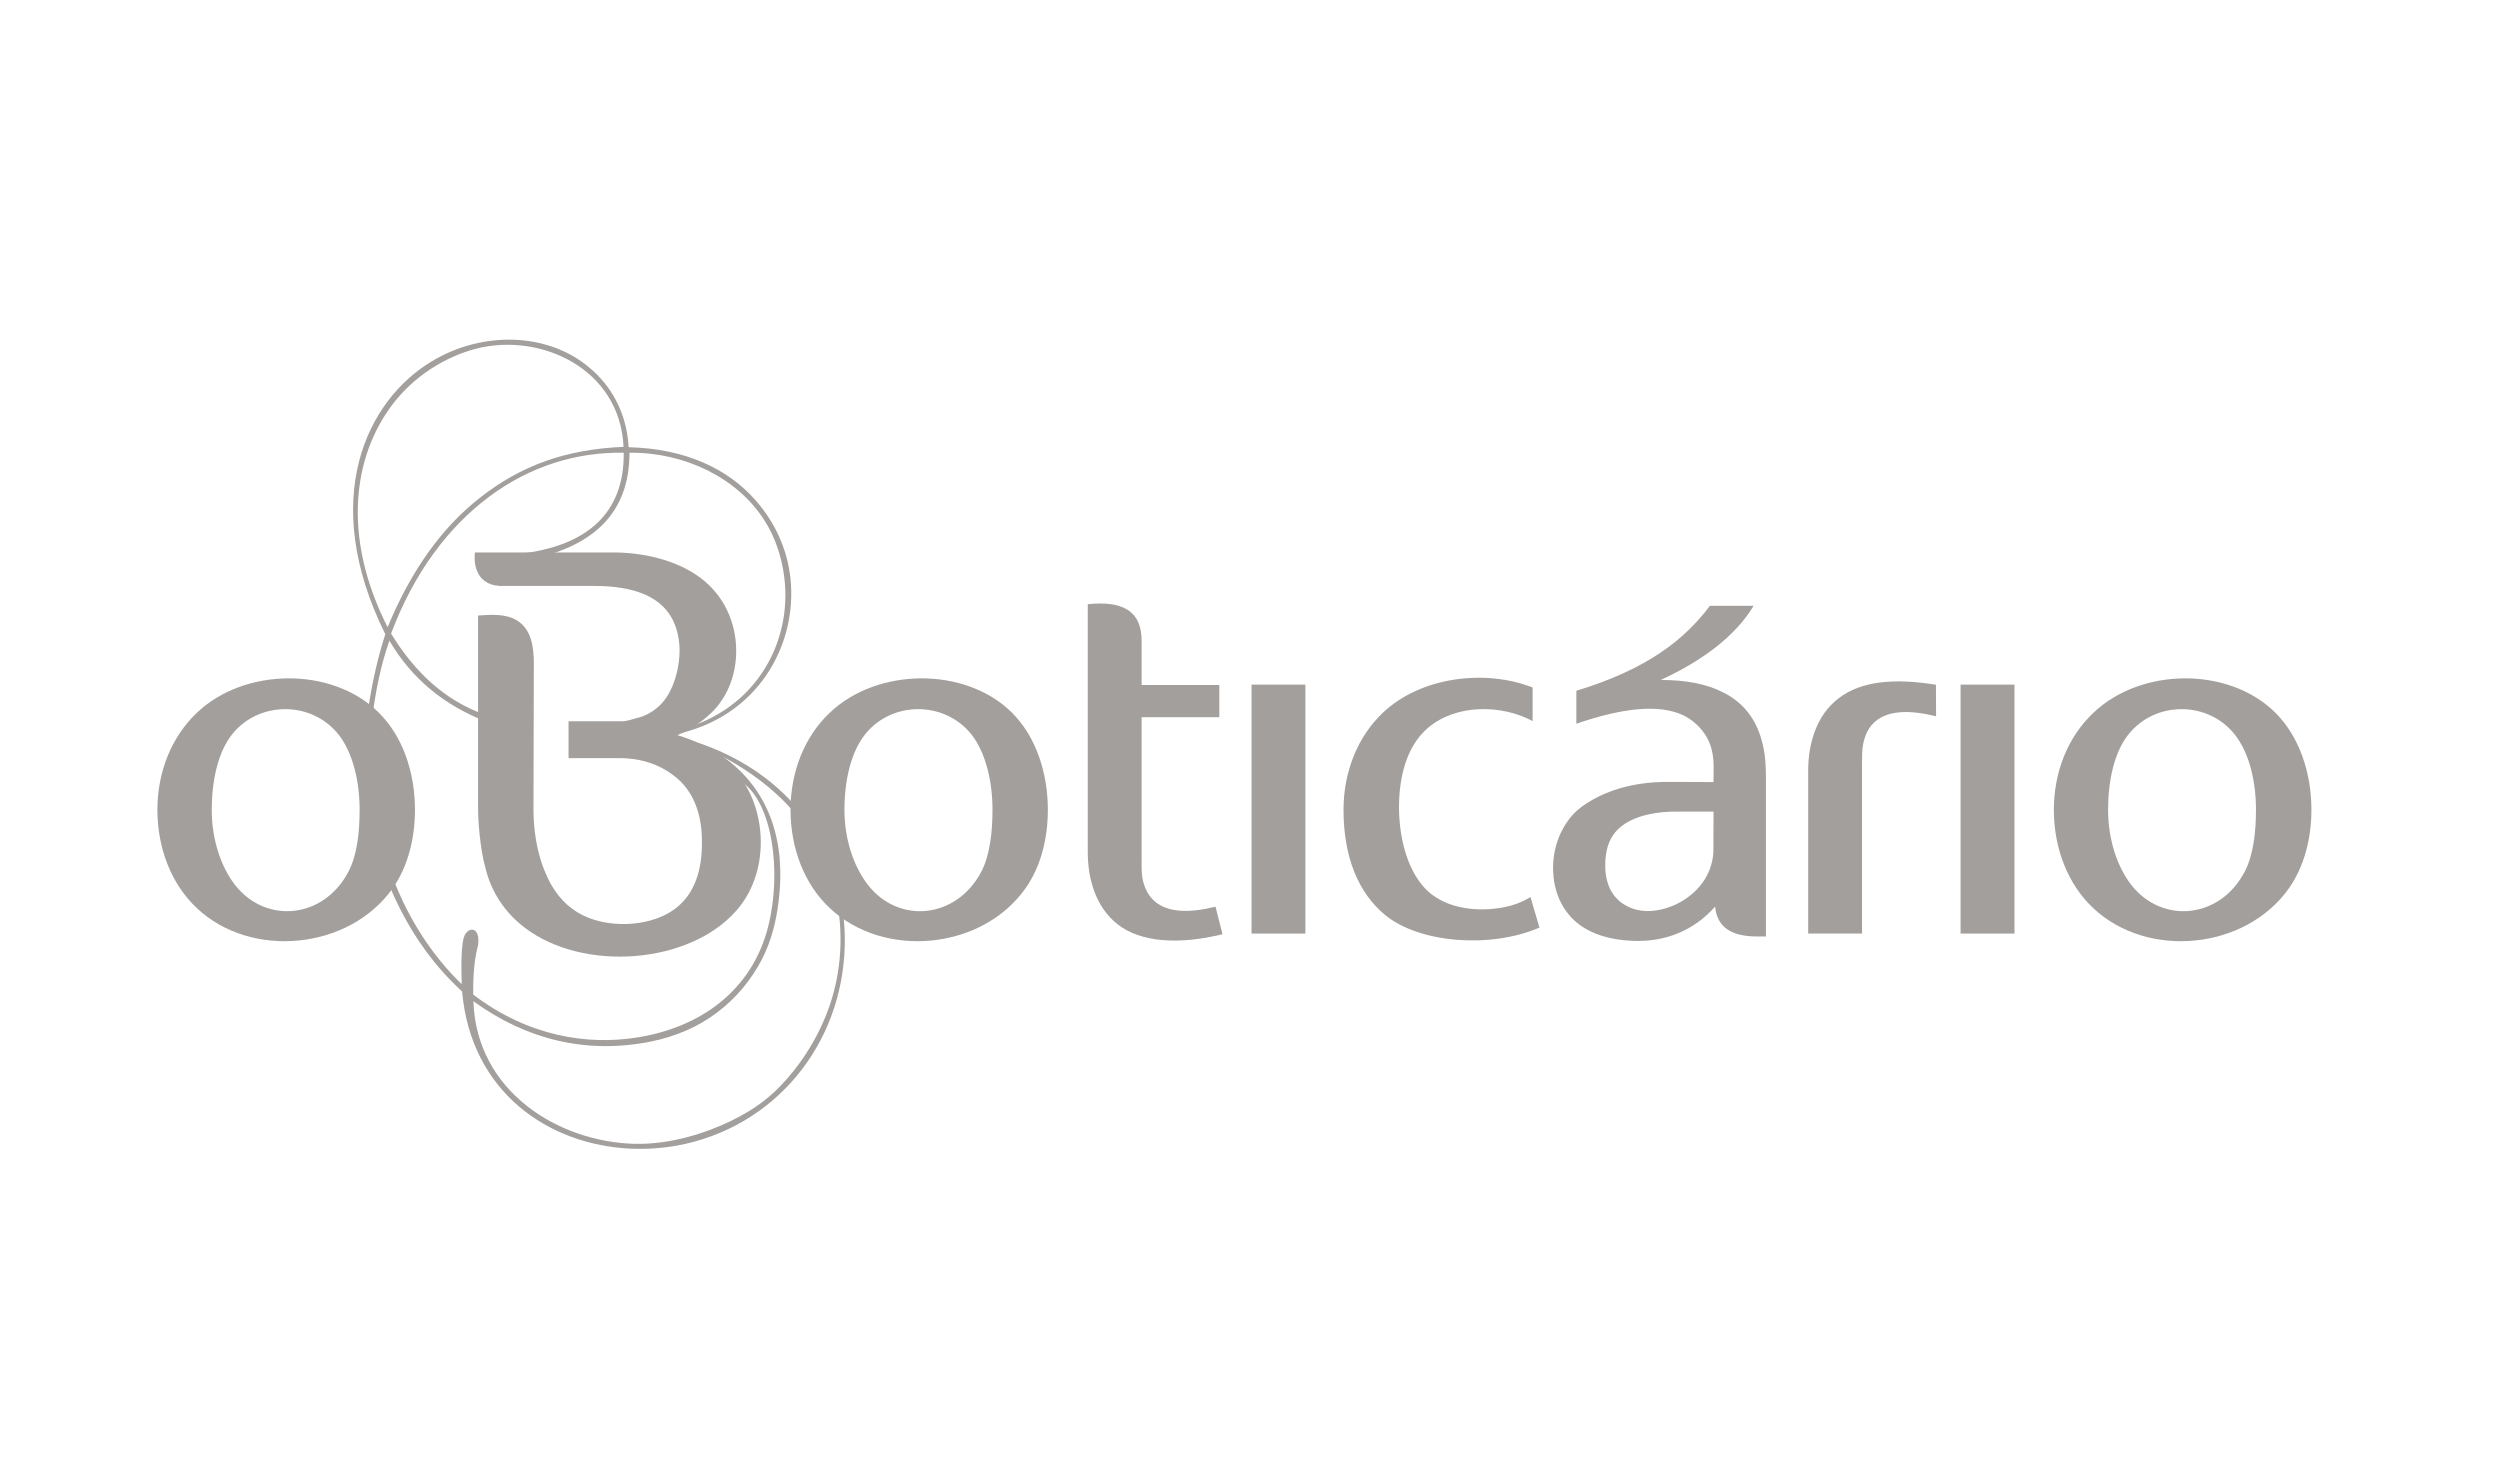 <?xml version="1.0" encoding="utf-8"?>
<!-- Generator: Adobe Illustrator 16.0.0, SVG Export Plug-In . SVG Version: 6.00 Build 0)  -->
<!DOCTYPE svg PUBLIC "-//W3C//DTD SVG 1.1//EN" "http://www.w3.org/Graphics/SVG/1.1/DTD/svg11.dtd">
<svg version="1.1" id="Camada_1" xmlns="http://www.w3.org/2000/svg" xmlns:xlink="http://www.w3.org/1999/xlink" x="0px" y="0px"
	 width="240px" height="140px" viewBox="0 0 240 140" enable-background="new 0 0 240 140" xml:space="preserve">
<path fill-rule="evenodd" clip-rule="evenodd" fill="#A29F9D" d="M35.393,67.77c0.368-2.359,0.878-4.655,1.597-6.883
	c-6.442-12.996-1.778-22.473,4.463-26.201c4.87-2.942,11.128-2.766,15.089,0.573c2.051,1.69,3.62,4.265,3.807,7.673
	c5.471,0.135,9.542,2.082,12.179,5.088c1.853,2.106,3.044,4.651,3.354,7.481c0.693,6.399-3.133,13.461-11.269,15.044l-0.106-0.318
	c7.836-1.627,11.577-8.372,10.788-14.77c-0.238-1.954-0.875-3.927-1.947-5.561c-2.578-3.997-7.545-6.463-12.853-6.435
	c-0.031,0-0.063-0.029-0.063,0c0,5.879-3.56,8.95-9.407,10.223l-1.117-0.52c6.469-0.753,10.035-3.909,9.97-9.698
	c-4.547-0.093-9.038,1.315-12.945,4.238c-3.883,2.903-7.2,7.28-9.388,13.122c2.224,3.628,5.088,6.395,9.007,7.788l-0.036,0.597
	c-3.839-1.522-6.952-3.992-9.132-7.702c-0.804,2.263-1.295,4.692-1.625,7.195L35.393,67.77z M59.862,42.895
	c-0.349-7.519-7.969-10.99-14.121-9.431c-2.959,0.763-5.965,2.606-8.045,5.341c-3.752,4.929-4.937,12.619-0.486,21.407
	c2.272-5.498,5.247-9.6,8.846-12.413C49.959,44.727,54.215,43.145,59.862,42.895"/>
<path fill-rule="evenodd" clip-rule="evenodd" fill="#A29F9D" d="M37.376,85.01l0.423-0.526c1.415,3.669,3.618,7.192,6.528,9.997
	c-0.022-0.98-0.153-4.125,0.359-4.833c0.524-0.751,1.424-0.48,1.208,1.101c-0.369,1.358-0.487,2.941-0.464,4.731
	c5.295,4.033,10.992,4.862,15.652,4.129c6.008-0.911,11.104-4.429,12.666-10.672c1.342-5.347,0.368-11.997-2.598-13.909l-6.28-3.98
	l0.631-0.213c10.966,3.034,15.773,11.523,15.597,19.853c-0.199,9.655-6.78,17.572-16.086,19.286
	c-1.475,0.258-2.951,0.361-4.433,0.298c-7.942-0.35-15.369-5.445-16.218-15.091C41.259,92.343,39.003,88.896,37.376,85.01
	 M69.44,72.666c6.606,3.568,9.621,8.299,10.749,13.037c0.872,3.835,0.571,7.639-0.584,10.954c-0.84,2.396-2.08,4.452-3.344,6.057
	c-1.833,2.309-3.523,3.643-6.117,4.911c-2.386,1.142-5.726,2.259-9.219,2.183c-7.308-0.191-15.183-5-15.481-13.694
	c5.085,3.696,10.864,5.113,17.027,3.878c2.336-0.479,4.512-1.374,6.367-2.789c1.861-1.4,3.301-3.166,4.303-5.103
	c0.911-1.768,1.383-3.672,1.61-5.609C75.428,81.078,74.051,75.94,69.44,72.666"/>
<path fill-rule="evenodd" clip-rule="evenodd" fill="#A29F9D" d="M36.334,68.385c2.344,2.291,3.502,5.787,3.502,9.36
	c0,2.748-0.684,5.469-2.145,7.543c-4.192,5.911-13.611,6.796-18.798,1.886c-2.454-2.297-3.784-5.77-3.784-9.429
	c0-3.663,1.373-7.034,3.8-9.327C23.461,64.09,31.856,63.968,36.334,68.385 M32.533,70.556c1.342,1.739,1.991,4.437,1.991,7.189
	c0,2.101-0.232,4.342-1.072,5.936c-2.384,4.539-7.911,5.046-10.869,1.3c-1.386-1.767-2.256-4.412-2.256-7.228
	c0-2.803,0.593-5.563,1.982-7.293C24.895,67.268,29.96,67.268,32.533,70.556"/>
<path fill-rule="evenodd" clip-rule="evenodd" fill="#A29F9D" d="M97.116,68.385c2.326,2.291,3.478,5.787,3.478,9.36
	c0,2.748-0.677,5.469-2.153,7.543c-4.185,5.911-13.584,6.796-18.786,1.886c-2.455-2.297-3.765-5.77-3.765-9.429
	c0-3.663,1.344-7.034,3.772-9.327C84.209,64.09,92.622,63.968,97.116,68.385 M93.3,70.556c1.329,1.739,1.98,4.437,1.98,7.189
	c0,2.101-0.243,4.342-1.071,5.936c-2.395,4.539-7.917,5.046-10.861,1.3c-1.396-1.767-2.281-4.412-2.281-7.228
	c0-2.803,0.608-5.563,2.016-7.293C85.652,67.268,90.725,67.268,93.3,70.556"/>
<path fill-rule="evenodd" clip-rule="evenodd" fill="#A29F9D" d="M218.399,68.385c2.329,2.291,3.497,5.787,3.497,9.36
	c0,2.748-0.7,5.469-2.168,7.543c-4.186,5.911-13.582,6.796-18.781,1.886c-2.453-2.297-3.777-5.77-3.777-9.429
	c0-3.663,1.363-7.034,3.809-9.327C205.523,64.09,213.905,63.968,218.399,68.385 M214.57,70.556c1.357,1.739,2.004,4.437,2.004,7.189
	c0,2.101-0.24,4.342-1.084,5.936c-2.367,4.539-7.9,5.046-10.863,1.3c-1.387-1.767-2.251-4.412-2.251-7.228
	c0-2.803,0.587-5.563,1.99-7.293C206.949,67.268,212.004,67.268,214.57,70.556"/>
<rect x="120.148" y="65.724" fill-rule="evenodd" clip-rule="evenodd" fill="#A29F9D" width="5.168" height="23.898"/>
<rect x="188.216" y="65.724" fill-rule="evenodd" clip-rule="evenodd" fill="#A29F9D" width="5.175" height="23.898"/>
<path fill-rule="evenodd" clip-rule="evenodd" fill="#A29F9D" d="M185.85,65.735l0.014,3.027c-2.562-0.639-4.602-0.553-5.816,0.479
	c-0.631,0.527-1.028,1.279-1.209,2.324c-0.084,0.569-0.084,1.084-0.084,1.658v16.399h-5.169V73.974c0-2.585,0.791-5.306,2.901-6.922
	C178.67,65.345,181.926,65.099,185.85,65.735"/>
<path fill-rule="evenodd" clip-rule="evenodd" fill="#A29F9D" d="M117.361,89.684l-0.675-2.648c-2.562,0.657-4.59,0.545-5.805-0.484
	c-0.615-0.521-1.033-1.279-1.218-2.293c-0.08-0.58-0.069-1.107-0.069-1.689V68.85h7.461v-3.09h-7.461v-4.099
	c0.066-3.08-1.917-4.005-5.168-3.656v23.823c0,2.588,0.786,5.303,2.899,6.931C109.503,90.443,113.103,90.732,117.361,89.684"/>
<path fill-rule="evenodd" clip-rule="evenodd" fill="#A29F9D" d="M147.786,89.05c-4.728,2.039-11.542,1.479-14.808-1.204
	c-2.568-2.113-4-5.551-4-10.101c0-3.663,1.359-7.034,3.783-9.327c3.654-3.469,9.863-4.196,14.371-2.417v3.222
	c-2.97-1.602-7.344-1.66-10.053,0.657c-2.043,1.739-2.781,4.698-2.776,7.689c0.029,2.772,0.714,5.579,2.23,7.411
	c1.481,1.814,3.952,2.438,6.376,2.301c1.497-0.105,2.775-0.394,4.017-1.164L147.786,89.05z"/>
<path fill-rule="evenodd" clip-rule="evenodd" fill="#A29F9D" d="M151.33,69.479v-3.165c6.875-2.086,10.439-4.973,12.82-8.157h4.196
	c-1.729,2.897-4.921,5.283-8.922,7.12c2.41,0,4.425,0.379,6.014,1.202c2.132,1.069,3.461,2.921,3.919,5.654
	c0.189,1.13,0.174,2.187,0.174,3.317v14.452h-0.816c-2.421,0.006-3.881-0.838-4.063-2.868c-2.113,2.39-4.813,3.297-7.393,3.297
	c-2.627-0.011-4.75-0.692-6.131-1.977c-1.357-1.268-1.984-3.004-2.031-4.82c-0.043-1.915,0.568-3.88,1.955-5.389
	c0.523-0.55,1.152-0.985,1.834-1.368c1.98-1.118,4.45-1.738,7.376-1.714l4.236,0.016l0.011-1.49c0-1.115-0.217-2.201-0.854-3.127
	c-0.533-0.791-1.275-1.414-2.083-1.803C159.198,67.541,155.59,68.008,151.33,69.479 M164.499,77.911h-3.405
	c-1.949-0.021-4.146,0.326-5.552,1.503c-1.007,0.851-1.481,2.138-1.438,3.816c0.044,1.859,0.808,3.098,2.086,3.758
	c0.579,0.312,1.233,0.461,1.91,0.477c2.468,0.013,5.146-1.604,6.04-4.022c0.196-0.551,0.348-1.12,0.348-1.867L164.499,77.911z"/>
<path fill-rule="evenodd" clip-rule="evenodd" fill="#A29F9D" d="M49.132,56.25H48.98h-0.169H48.64h-0.192h-0.202h-0.075h-0.008
	H48.09h-0.018h-0.065h-0.018h-0.056h-0.017c-0.036-0.015-0.051-0.015-0.07-0.015h-0.011l-0.085-0.018l-0.055-0.011h-0.036h-0.053
	h-0.01c-0.029,0-0.053-0.012-0.082-0.012l-0.052-0.008l-0.018-0.021h-0.05l-0.036-0.008c-0.012,0-0.032-0.015-0.068-0.015
	c0-0.013-0.018-0.013-0.04-0.022h-0.018c-0.029-0.016-0.046-0.016-0.061-0.019h-0.01l-0.059-0.013l-0.024-0.031l-0.041-0.002
	l-0.01-0.011l-0.045-0.025h-0.036l-0.044-0.027h-0.019l-0.038-0.02h-0.009h-0.012l-0.036-0.041l-0.021-0.016l-0.02-0.021
	l-0.043-0.012l-0.033-0.016l-0.013-0.002l-0.052-0.039l-0.023-0.015l-0.021-0.013l-0.041-0.021l-0.01-0.033h-0.036l-0.022-0.028
	l-0.033-0.028V55.68c-0.025-0.028-0.037-0.038-0.053-0.05h-0.015l-0.03-0.022l-0.026-0.031l-0.027-0.016l-0.009-0.017
	c-0.01-0.027-0.022-0.027-0.034-0.04L46.2,55.479c-0.009-0.022-0.038-0.04-0.063-0.081c-0.024-0.023-0.024-0.042-0.045-0.047v-0.017
	c-0.036-0.04-0.053-0.072-0.071-0.101c-0.041-0.054-0.083-0.121-0.104-0.182c-0.295-0.509-0.403-1.203-0.329-2.018h12.95h0.036
	c3.22-0.036,6.426,0.763,8.658,2.43c2.309,1.73,3.442,4.345,3.442,7.019c0,2.058-0.662,4.096-2.109,5.669
	c-0.953,1.004-2.159,1.813-3.526,2.425c1.576,0.471,3.034,1.171,4.22,2.123c2.515,2.005,3.776,5.054,3.776,8.15
	c0,2.401-0.757,4.771-2.346,6.569c-4.508,5.155-14.686,5.923-20.306,1.646c-1.95-1.468-3.237-3.493-3.776-5.716v-0.014
	c-0.551-1.914-0.712-4.71-0.712-5.751V59.09c1.309-0.098,2.689-0.169,3.723,0.468c1.408,0.848,1.629,2.59,1.629,4.106l-0.034,14.168
	c0.034,2.932,0.703,5.337,1.73,7.147c0.857,1.46,2.013,2.524,3.561,3.13c2.485,0.993,6.094,0.778,8.281-0.85
	c2.402-1.773,2.631-4.803,2.6-6.62c-0.019-1.801-0.431-4.592-2.877-6.313c-1.182-0.866-2.871-1.571-5.199-1.546h-4.728V69.24h5.164
	c0.467,0,0.961-0.203,1.307-0.289c0.773-0.16,1.425-0.499,2.043-1.012c1.7-1.389,2.25-4.275,2.128-5.987
	c-0.232-2.95-1.914-5.702-8.169-5.702H49.132z"/>
<rect x="15.109" y="5.717" fill="none" width="847.667" height="106.158"/>
</svg>
